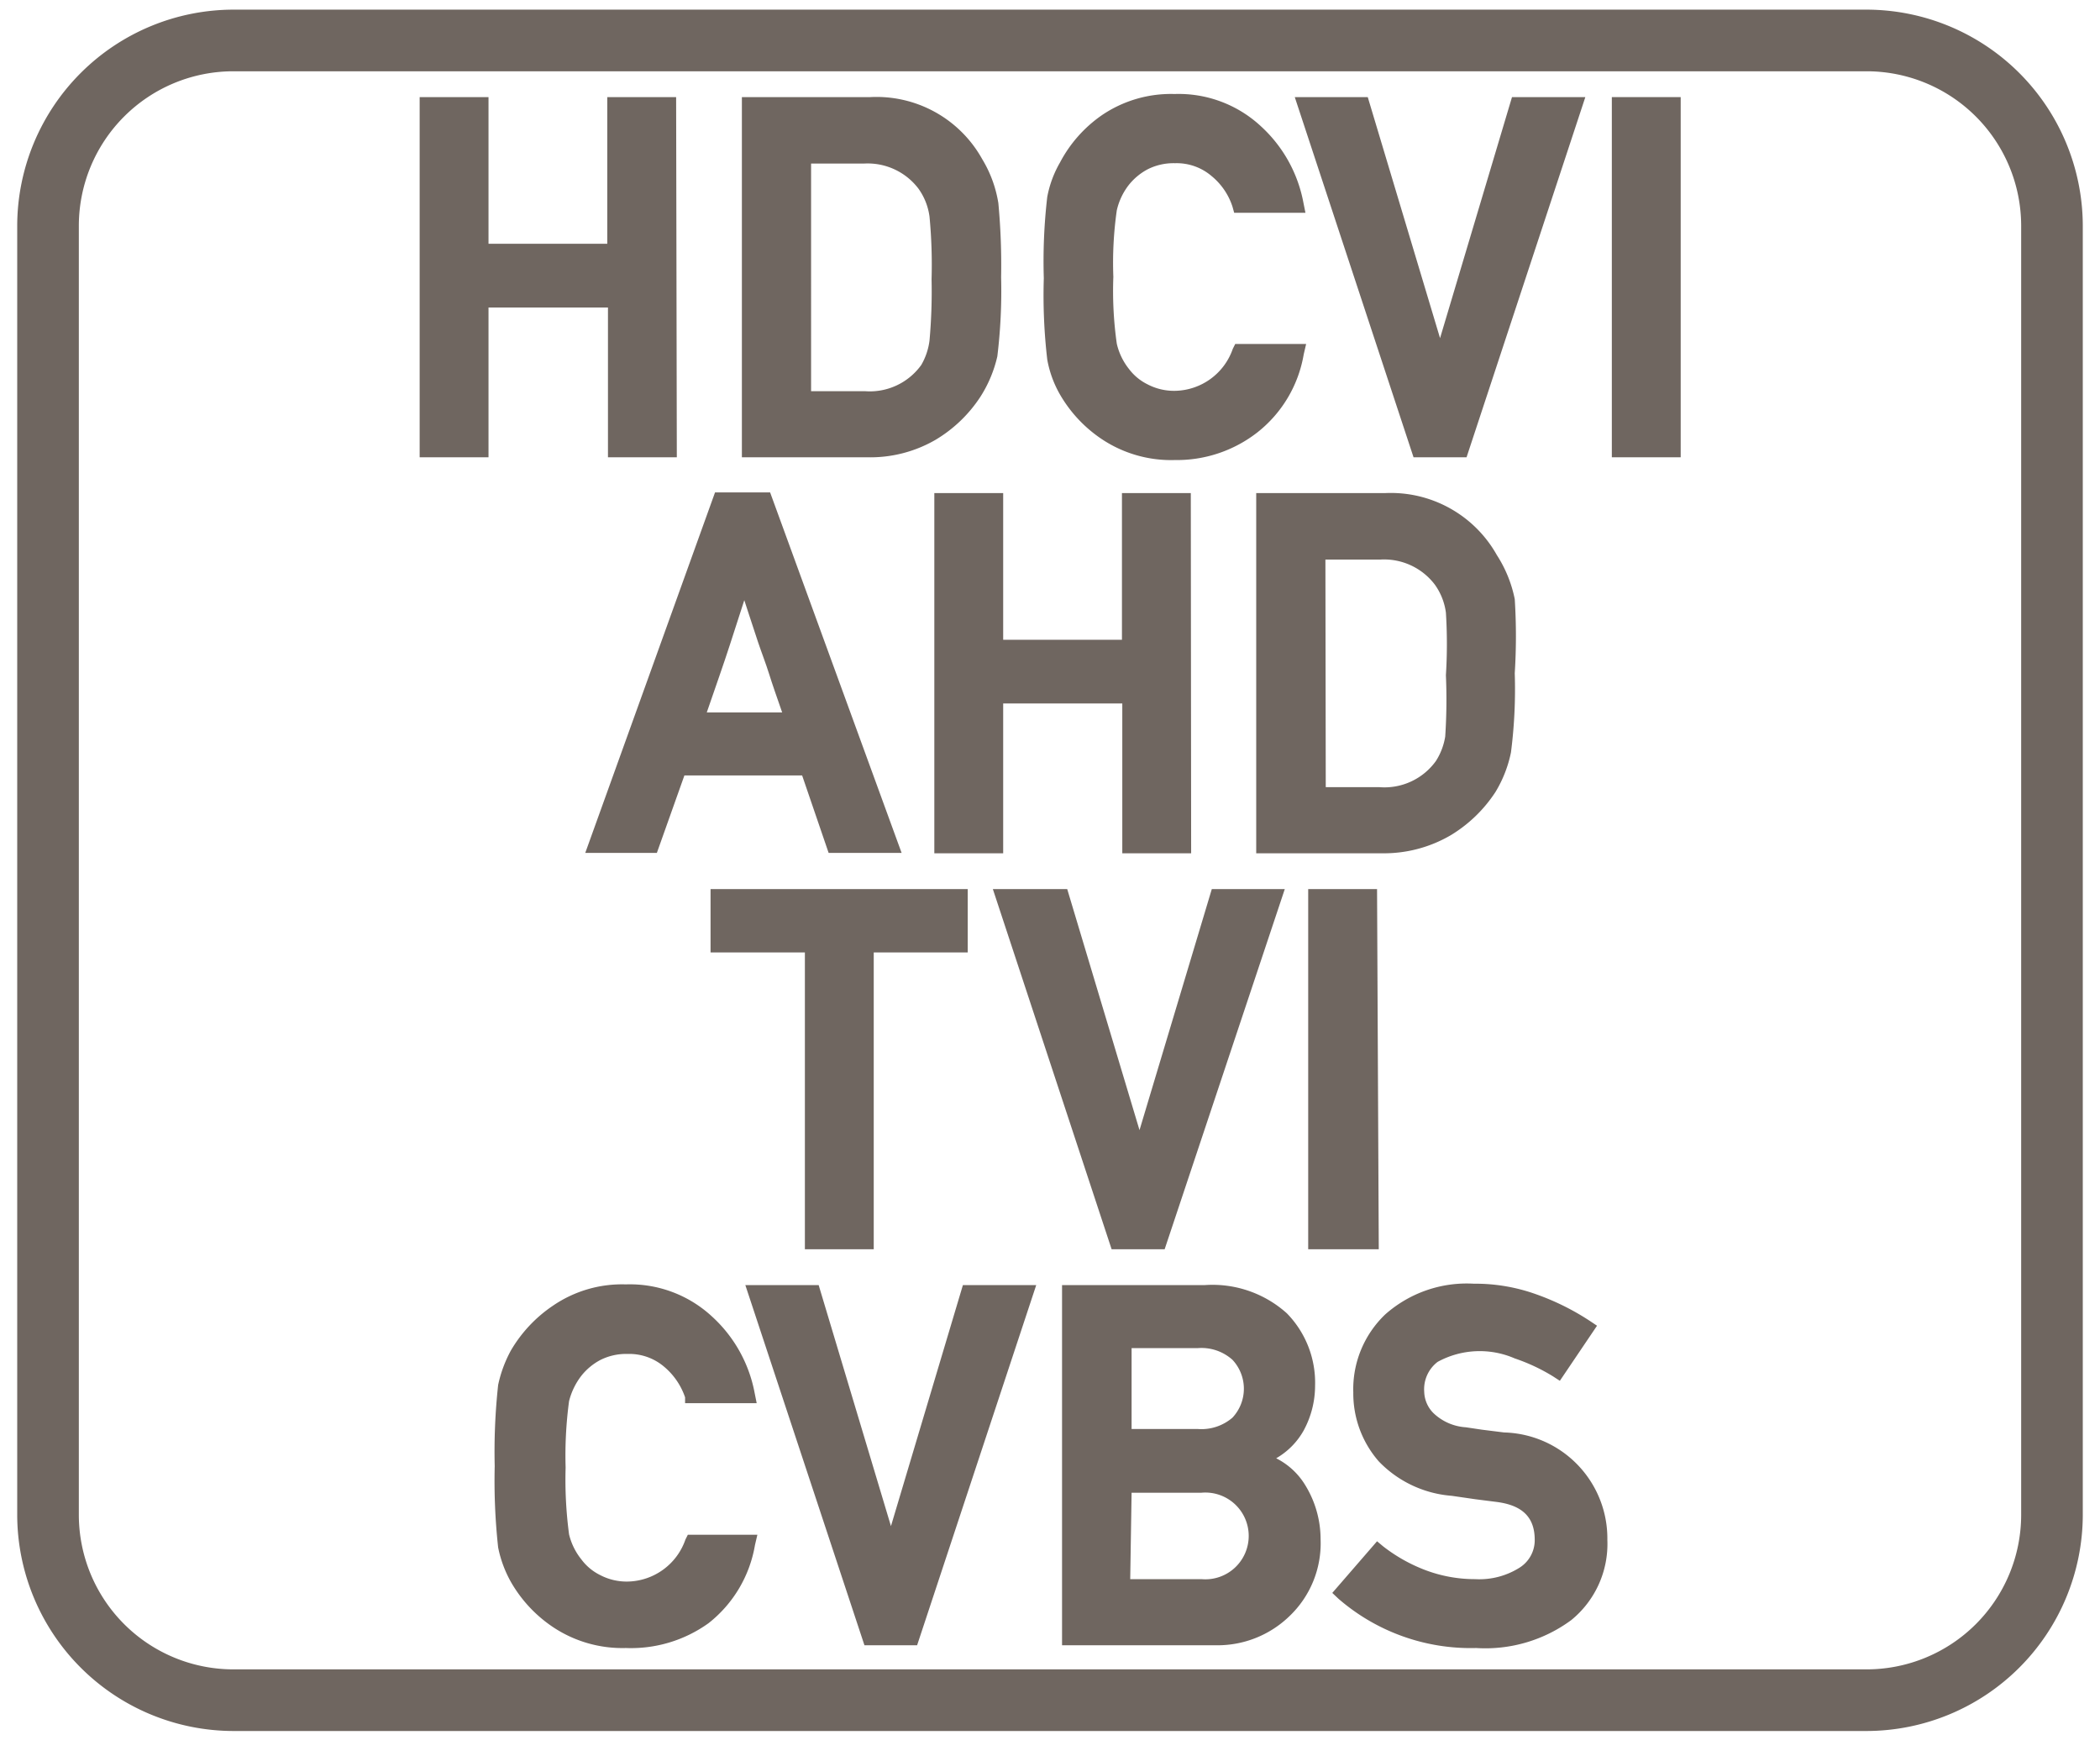 <svg id="Layer_1" data-name="Layer 1" xmlns="http://www.w3.org/2000/svg" viewBox="0 0 61 51"><defs><style>.cls-1{fill:#6f6660;}</style></defs><path class="cls-1" d="M54.22.28H6.78A6.29,6.29,0,0,0,.5,6.55V44a6.29,6.29,0,0,0,6.28,6.27H54.22A6.29,6.29,0,0,0,60.5,44V6.55A6.29,6.29,0,0,0,54.22.28ZM58.71,44a4.49,4.49,0,0,1-4.49,4.48H6.78A4.49,4.49,0,0,1,2.29,44V6.55A4.49,4.49,0,0,1,6.78,2.07H54.22a4.49,4.49,0,0,1,4.49,4.48Z"/><path class="cls-1" d="M17.89,13V8.68h-4V13H12.43v-10h1.51V7.33h4V3.07h1.52V13Z"/><path class="cls-1" d="M19.66,13.28h-2V8.93H14.19v4.35h-2V2.82h2V7.08h3.45V2.82h2Zm-1.52-.5h1V3.32h-1V7.58H13.69V3.32h-1v9.46h1V8.43h4.45Z"/><path class="cls-1" d="M21.8,13v-10h3.48a3.3,3.3,0,0,1,3,1.67,3.27,3.27,0,0,1,.45,1.19,16.64,16.64,0,0,1,.08,2.12,13.73,13.73,0,0,1-.11,2.25,3.15,3.15,0,0,1-.45,1.08A3.57,3.57,0,0,1,25.19,13ZM23.31,4.5v7.11h1.81A2.1,2.1,0,0,0,27,10.74a2.16,2.16,0,0,0,.31-.81,17,17,0,0,0,.06-1.82,15.56,15.56,0,0,0-.07-1.86,2,2,0,0,0-.37-.92,2.08,2.08,0,0,0-1.78-.83Z"/><path class="cls-1" d="M25.19,13.28H21.55V2.82h3.73a3.51,3.51,0,0,1,3.25,1.8A3.53,3.53,0,0,1,29,5.9a19.38,19.38,0,0,1,.08,2.15,15.75,15.75,0,0,1-.11,2.3,3.7,3.7,0,0,1-.49,1.17,4,4,0,0,1-1.3,1.25A3.78,3.78,0,0,1,25.19,13.28Zm-3.14-.5h3.14a3.29,3.29,0,0,0,1.75-.44,3.51,3.51,0,0,0,1.14-1.09,2.69,2.69,0,0,0,.41-1,13,13,0,0,0,.11-2.2A15.8,15.8,0,0,0,28.52,6a3.09,3.09,0,0,0-.42-1.1,3,3,0,0,0-2.82-1.55H22.05Zm3.07-.92H23.06V4.25h2.06a2.33,2.33,0,0,1,2,.93,2.43,2.43,0,0,1,.42,1,16.06,16.06,0,0,1,.07,1.89A14.39,14.39,0,0,1,27.52,10a2.19,2.19,0,0,1-.34.92A2.37,2.37,0,0,1,25.12,11.86Zm-1.56-.5h1.56a1.84,1.84,0,0,0,1.64-.76A1.87,1.87,0,0,0,27,9.89a16,16,0,0,0,.06-1.78A14.78,14.78,0,0,0,27,6.29a1.8,1.8,0,0,0-.32-.81,1.85,1.85,0,0,0-1.58-.73H23.56Z"/><path class="cls-1" d="M36,10.25h1.59a3.49,3.49,0,0,1-1.26,2.13,3.65,3.65,0,0,1-2.24.73,3.37,3.37,0,0,1-2-.56A3.74,3.74,0,0,1,31,11.33a3.54,3.54,0,0,1-.34-1,17.91,17.91,0,0,1-.09-2.32,17.91,17.91,0,0,1,.09-2.32,3.36,3.36,0,0,1,.34-1,3.76,3.76,0,0,1,1.15-1.23,3.63,3.63,0,0,1,4.31.3,3.81,3.81,0,0,1,1.16,2.08H36a2.26,2.26,0,0,0-.69-1,2,2,0,0,0-2.14-.21,2,2,0,0,0-.62.5,2.32,2.32,0,0,0-.4.84,11.68,11.68,0,0,0-.1,2,11.74,11.74,0,0,0,.1,2,2.09,2.09,0,0,0,.4.82,1.78,1.78,0,0,0,.62.52,1.9,1.9,0,0,0,.92.22A2.07,2.07,0,0,0,36,10.25Z"/><path class="cls-1" d="M34.13,13.36A3.63,3.63,0,0,1,32,12.75a3.92,3.92,0,0,1-1.22-1.31,3.15,3.15,0,0,1-.36-1,16.13,16.13,0,0,1-.1-2.36,16.22,16.22,0,0,1,.1-2.36,3.15,3.15,0,0,1,.37-1A3.85,3.85,0,0,1,32,3.35a3.57,3.57,0,0,1,2.12-.62,3.51,3.51,0,0,1,2.51.94,4,4,0,0,1,1.23,2.21l.06.3H35.85L35.8,6a1.91,1.91,0,0,0-.61-.89,1.56,1.56,0,0,0-1.06-.37,1.66,1.66,0,0,0-.8.18,1.75,1.75,0,0,0-.54.45,1.87,1.87,0,0,0-.35.74,10.75,10.75,0,0,0-.1,1.93,10.89,10.89,0,0,0,.1,1.94,1.83,1.83,0,0,0,.35.73,1.51,1.51,0,0,0,.54.45,1.66,1.66,0,0,0,.8.19,1.81,1.81,0,0,0,1.68-1.22l.07-.14h2.06l-.07.3a3.66,3.66,0,0,1-1.35,2.27A3.8,3.8,0,0,1,34.13,13.36Zm0-10.13a3.07,3.07,0,0,0-1.83.53A3.66,3.66,0,0,0,31.23,4.9a2.88,2.88,0,0,0-.31.88,17,17,0,0,0-.09,2.27,17,17,0,0,0,.09,2.27,2.79,2.79,0,0,0,.31.88,3.45,3.45,0,0,0,1.07,1.14,3.07,3.07,0,0,0,1.83.52,3.4,3.4,0,0,0,2.09-.68,3.1,3.1,0,0,0,1.09-1.68H36.19a2.25,2.25,0,0,1-2.06,1.36,2.13,2.13,0,0,1-1-.25,2.16,2.16,0,0,1-.7-.59A2.31,2.31,0,0,1,32,10.1a10.93,10.93,0,0,1-.11-2A10.87,10.87,0,0,1,32,6a2.53,2.53,0,0,1,.44-.94,2.45,2.45,0,0,1,.69-.57,2.09,2.09,0,0,1,1.05-.25,2,2,0,0,1,1.38.49,2.42,2.42,0,0,1,.7.94h1.1A3.49,3.49,0,0,0,36.3,4,3,3,0,0,0,34.13,3.23Z"/><path class="cls-1" d="M41.24,13,38,3.07h1.59l2.27,7.58h0l2.27-7.58H45.7L42.41,13Z"/><path class="cls-1" d="M42.6,13.28H41.06L37.61,2.82h2.12l2.1,7,2.09-7h2.13Zm-1.18-.5h.81l3.13-9.46H44.3L42,10.9h-.38l-.08-.18-2.21-7.4H38.3Z"/><path class="cls-1" d="M47.06,13v-10h1.51V13Z"/><path class="cls-1" d="M48.82,13.28h-2V2.82h2Zm-1.51-.5h1V3.32h-1Z"/><path class="cls-1" d="M17.31,24.52l3.64-10h1.24l3.64,10H24.24l-.76-2.25H19.7l-.79,2.25Zm2.83-3.58H23c-.21-.62-.38-1.1-.5-1.45l-.31-.92L22,17.75l-.36-1.13L21.2,17.8c-.09.29-.19.58-.27.85l-.31.91Z"/><path class="cls-1" d="M26.19,24.77H24.07l-.77-2.25H19.88l-.8,2.25H17L20.77,14.3h1.6Zm-1.77-.5h1L22,14.8h-.9l-3.45,9.47h1.06L19.52,22h4.14Zm-1-3.08H19.79l.59-1.71c.12-.33.22-.64.31-.91l.9-2.77.23.74.36,1.13.27.82c.09.27.2.57.32.92l.49,1.45Zm-2.89-.5h2.19c-.16-.46-.29-.83-.38-1.12s-.23-.65-.32-.92l-.26-.79-.14-.43-.42,1.3c-.09.27-.19.58-.31.92Z"/><path class="cls-1" d="M32.84,24.53V20.18h-4v4.35H27.38v-10h1.51v4.26h4V14.57h1.51v10Z"/><path class="cls-1" d="M34.6,24.78h-2V20.43H29.14v4.35h-2V14.32h2v4.26h3.45V14.32h2Zm-1.51-.5h1V14.82h-1v4.26H28.64V14.82h-1v9.46h1V19.93h4.45Z"/><path class="cls-1" d="M36.74,24.53v-10h3.49a3.47,3.47,0,0,1,3.48,2.86,16.64,16.64,0,0,1,.08,2.12,13.73,13.73,0,0,1-.11,2.25,3,3,0,0,1-.45,1.08A3.52,3.52,0,0,1,42,24.05a3.48,3.48,0,0,1-1.88.48ZM38.25,16v7.11h1.81a2.1,2.1,0,0,0,1.85-.87,2,2,0,0,0,.31-.81,17,17,0,0,0,.06-1.82,15.56,15.56,0,0,0-.07-1.86,2,2,0,0,0-.37-.92A2.08,2.08,0,0,0,40.06,16Z"/><path class="cls-1" d="M40.13,24.78H36.49V14.32h3.74a3.53,3.53,0,0,1,3.25,1.8A3.69,3.69,0,0,1,44,17.4,17.11,17.11,0,0,1,44,19.55a14.39,14.39,0,0,1-.11,2.3A3.6,3.6,0,0,1,43.44,23a4.06,4.06,0,0,1-1.29,1.25A3.84,3.84,0,0,1,40.13,24.78ZM37,24.28h3.14a3.29,3.29,0,0,0,1.75-.44A3.41,3.41,0,0,0,43,22.75a2.89,2.89,0,0,0,.42-1,14.66,14.66,0,0,0,.1-2.2,18.65,18.65,0,0,0-.07-2.08,3.29,3.29,0,0,0-.42-1.1,3,3,0,0,0-2.82-1.55H37Zm3.07-.92H38V15.75h2.06a2.33,2.33,0,0,1,2,.93,2.21,2.21,0,0,1,.42,1,15.94,15.94,0,0,1,.07,1.89,17.56,17.56,0,0,1-.06,1.85,2.22,2.22,0,0,1-2.41,1.9Zm-1.56-.5h1.56a1.84,1.84,0,0,0,1.64-.76,1.87,1.87,0,0,0,.27-.71A16.21,16.21,0,0,0,42,19.61,14.56,14.56,0,0,0,42,17.79a1.8,1.8,0,0,0-.32-.81,1.85,1.85,0,0,0-1.58-.73H38.5Z"/><path class="cls-1" d="M23.62,36V27.41H20.89V26.07h7v1.34H25.13V36Z"/><path class="cls-1" d="M25.38,36.28h-2V27.66H20.64V25.82h7.47v1.84H25.38Zm-1.51-.5h1V27.16h2.73v-.84H21.14v.84h2.73Z"/><path class="cls-1" d="M32.47,36l-3.28-10h1.59l2.27,7.58h0l2.26-7.58h1.6L33.65,36Z"/><path class="cls-1" d="M33.83,36.28H32.29L28.84,25.82H31l2.1,7,2.1-7h2.12Zm-1.18-.5h.82l3.12-9.46H35.53L33.26,33.9h-.37l-.08-.18-2.22-7.4H29.53Z"/><path class="cls-1" d="M38.29,36v-10H39.8V36Z"/><path class="cls-1" d="M40.05,36.28H38V25.82h2Zm-1.51-.5h1V26.32h-1Z"/><path class="cls-1" d="M20.09,44.75h1.59a3.5,3.5,0,0,1-1.26,2.12,3.59,3.59,0,0,1-2.24.74,3.35,3.35,0,0,1-2-.56,3.74,3.74,0,0,1-1.15-1.22,3.23,3.23,0,0,1-.34-1,17.25,17.25,0,0,1-.1-2.32,17.25,17.25,0,0,1,.1-2.32,3.08,3.08,0,0,1,.34-.95,3.76,3.76,0,0,1,1.15-1.23,3.28,3.28,0,0,1,2-.57,3.29,3.29,0,0,1,2.34.87,3.78,3.78,0,0,1,1.16,2.08H20.09a2.26,2.26,0,0,0-.69-1A1.8,1.8,0,0,0,18.18,39a1.89,1.89,0,0,0-.92.21,2.14,2.14,0,0,0-.62.51,2.17,2.17,0,0,0-.4.84,11.31,11.31,0,0,0-.11,2,11.37,11.37,0,0,0,.11,2,2,2,0,0,0,.4.82,1.91,1.91,0,0,0,1.54.74A2.07,2.07,0,0,0,20.09,44.75Z"/><path class="cls-1" d="M18.18,47.86a3.63,3.63,0,0,1-2.12-.61,3.92,3.92,0,0,1-1.22-1.31,3.41,3.41,0,0,1-.37-1,17.78,17.78,0,0,1-.1-2.36,17.9,17.9,0,0,1,.1-2.36,3.68,3.68,0,0,1,.37-1,4,4,0,0,1,1.22-1.3,3.55,3.55,0,0,1,2.12-.62,3.51,3.51,0,0,1,2.51.94,4,4,0,0,1,1.23,2.21l.06.3H19.9l0-.17a2,2,0,0,0-.61-.89,1.56,1.56,0,0,0-1.06-.37,1.66,1.66,0,0,0-.8.18,1.75,1.75,0,0,0-.54.45,2,2,0,0,0-.36.74,11.84,11.84,0,0,0-.1,1.93,12,12,0,0,0,.1,1.94,1.85,1.85,0,0,0,.36.73,1.51,1.51,0,0,0,.54.45,1.66,1.66,0,0,0,.8.19,1.81,1.81,0,0,0,1.68-1.22l.07-.14H22l-.07.3a3.66,3.66,0,0,1-1.35,2.27A3.86,3.86,0,0,1,18.18,47.86Zm0-10.13a3.07,3.07,0,0,0-1.83.53,3.52,3.52,0,0,0-1.07,1.13,2.77,2.77,0,0,0-.31.89,14.81,14.81,0,0,0-.1,2.27,14.81,14.81,0,0,0,.1,2.27,2.56,2.56,0,0,0,.31.88,3.26,3.26,0,0,0,1.07,1.14,3.07,3.07,0,0,0,1.83.52,3.35,3.35,0,0,0,2.09-.69A3.07,3.07,0,0,0,21.36,45H20.24a2.26,2.26,0,0,1-2.06,1.36,2.2,2.2,0,0,1-1.05-.25,2.22,2.22,0,0,1-.69-.59A2.38,2.38,0,0,1,16,44.6a10.62,10.62,0,0,1-.12-2.05,10.77,10.77,0,0,1,.12-2,2.57,2.57,0,0,1,.44-.93,2.31,2.31,0,0,1,.69-.57,2.09,2.09,0,0,1,1.05-.25,2,2,0,0,1,1.38.49,2.52,2.52,0,0,1,.7.94h1.1a3.49,3.49,0,0,0-1-1.65A3,3,0,0,0,18.18,37.73Z"/><path class="cls-1" d="M25.29,47.53,22,37.57h1.59l2.27,7.58h0l2.27-7.58h1.59l-3.29,10Z"/><path class="cls-1" d="M26.64,47.78H25.11L21.65,37.32h2.13l2.1,7,2.09-7H30.1Zm-1.17-.5h.81l3.13-9.46H28.34L26.08,45.4H25.7l-.08-.18-2.21-7.4H22.35Z"/><path class="cls-1" d="M31.1,47.53v-10H35a3,3,0,0,1,2.2.75,2.6,2.6,0,0,1,.75,1.92,2.49,2.49,0,0,1-.3,1.18,2.32,2.32,0,0,1-1.17,1v0a1.81,1.81,0,0,1,1.22.86,2.75,2.75,0,0,1,.41,1.43,2.67,2.67,0,0,1-.83,2.06,2.75,2.75,0,0,1-1.94.77Zm3.7-8.62H32.62v2.85H34.8A1.58,1.58,0,0,0,36,41.35a1.4,1.4,0,0,0,.4-1,1.42,1.42,0,0,0-.4-1A1.59,1.59,0,0,0,34.8,38.91Zm.14,4.19H32.62v3h2.32a1.55,1.55,0,0,0,1.23-.46,1.51,1.51,0,0,0,.4-1,1.48,1.48,0,0,0-1.63-1.51Z"/><path class="cls-1" d="M35.31,47.78H30.85V37.32H35a3.23,3.23,0,0,1,2.38.82,2.88,2.88,0,0,1,.82,2.1,2.73,2.73,0,0,1-.33,1.3,2.13,2.13,0,0,1-.8.81,2.08,2.08,0,0,1,.85.79,3,3,0,0,1,.44,1.56,2.92,2.92,0,0,1-.91,2.24A3,3,0,0,1,35.31,47.78Zm-4-.5h4a2.48,2.48,0,0,0,1.77-.7,2.43,2.43,0,0,0,.75-1.88,2.56,2.56,0,0,0-.37-1.3,1.6,1.6,0,0,0-1.07-.75l-.19,0v-.36l.15-.1a2.11,2.11,0,0,0,1-.84,2.27,2.27,0,0,0,.27-1.07A2.37,2.37,0,0,0,37,38.49a2.78,2.78,0,0,0-2-.67H31.35Zm3.59-.92H32.37V42.85h2.57a1.79,1.79,0,0,1,1.42.55,1.83,1.83,0,0,1,.46,1.21,1.73,1.73,0,0,1-1.88,1.75Zm-2.07-.5h2.07a1.26,1.26,0,1,0,0-2.51H32.87ZM34.8,42H32.37V38.66H34.8a1.82,1.82,0,0,1,1.4.51,1.69,1.69,0,0,1,.46,1.17,1.65,1.65,0,0,1-.47,1.18A1.83,1.83,0,0,1,34.8,42Zm-1.93-.5H34.8a1.38,1.38,0,0,0,1-.33,1.23,1.23,0,0,0,0-1.68,1.35,1.35,0,0,0-1-.34H32.87Z"/><path class="cls-1" d="M39.07,46.24l1-1.13a4.48,4.48,0,0,0,1.29.72,4.41,4.41,0,0,0,1.53.28,2.38,2.38,0,0,0,1.45-.39,1.18,1.18,0,0,0,.53-1c0-.79-.44-1.23-1.3-1.35l-.64-.08-.68-.1a3,3,0,0,1-2-.94,2.73,2.73,0,0,1-.68-1.86,2.8,2.8,0,0,1,.85-2.09,3.31,3.31,0,0,1,2.4-.82,5.29,5.29,0,0,1,1.74.29,7.17,7.17,0,0,1,1.49.75l-.84,1.24a5.44,5.44,0,0,0-1.17-.55A4.05,4.05,0,0,0,42.78,39a1.92,1.92,0,0,0-1.18.35,1.23,1.23,0,0,0-.49,1.07,1.18,1.18,0,0,0,.33.79,1.76,1.76,0,0,0,1.09.49l.48.07.64.08a2.85,2.85,0,0,1,2.73,2.87,2.59,2.59,0,0,1-1,2.13,4,4,0,0,1-2.55.76A5.59,5.59,0,0,1,39.07,46.24Z"/><path class="cls-1" d="M42.88,47.86a5.86,5.86,0,0,1-4-1.43l-.18-.17L40,44.76l.18.15a4.72,4.72,0,0,0,1.23.69,4.08,4.08,0,0,0,1.44.26,2.19,2.19,0,0,0,1.3-.34.94.94,0,0,0,.43-.8c0-.65-.35-1-1.09-1.1l-.63-.08-.69-.1a3.29,3.29,0,0,1-2.12-1,3,3,0,0,1-.74-2,3,3,0,0,1,.93-2.27,3.57,3.57,0,0,1,2.57-.89,5.23,5.23,0,0,1,1.82.31,7.23,7.23,0,0,1,1.55.77l.21.14L45.31,40.1l-.2-.13A5.45,5.45,0,0,0,44,39.45a2.55,2.55,0,0,0-2.24.1,1,1,0,0,0-.39.87.91.91,0,0,0,.27.62,1.5,1.5,0,0,0,.94.41l.47.07.64.08a3.08,3.08,0,0,1,3,3.12,2.85,2.85,0,0,1-1.05,2.33A4.2,4.2,0,0,1,42.88,47.86Zm-3.45-1.65a5.38,5.38,0,0,0,3.45,1.15,3.8,3.8,0,0,0,2.39-.7,2.32,2.32,0,0,0,.86-1.94A2.63,2.63,0,0,0,45.51,43a2.75,2.75,0,0,0-1.89-.92L43,42l-.48-.08a2,2,0,0,1-1.24-.56,1.44,1.44,0,0,1-.39-1,1.48,1.48,0,0,1,.59-1.27,3.07,3.07,0,0,1,2.7-.18,6.24,6.24,0,0,1,1,.46l.56-.84A7,7,0,0,0,44.5,38a4.73,4.73,0,0,0-1.65-.28,3.06,3.06,0,0,0-2.22.75,2.52,2.52,0,0,0-.78,1.91,2.42,2.42,0,0,0,.62,1.69,2.83,2.83,0,0,0,1.81.87L43,43l.63.08a1.52,1.52,0,0,1,1.52,1.6,1.44,1.44,0,0,1-.63,1.2,2.66,2.66,0,0,1-1.6.44,4.65,4.65,0,0,1-1.62-.29,5,5,0,0,1-1.17-.62Z"/></svg>
